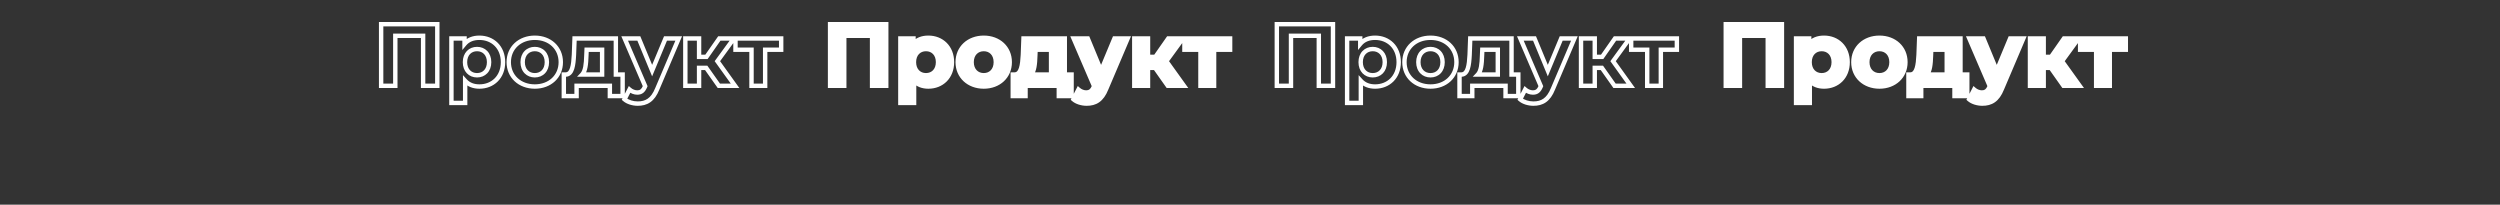 <?xml version="1.0" encoding="UTF-8"?> <svg xmlns="http://www.w3.org/2000/svg" width="1136" height="93" viewBox="0 0 1136 93" fill="none"><rect x="0" y="0" width="1136" height="93" fill="#333333" stroke="none"/> <path d="M377.187 11V39H383.627V16.28H396.267V39H402.707V11H377.187ZM421.848 17.16C418.968 17.16 416.648 18.08 415.088 19.96V17.48H409.128V46.76H415.368V36.72C416.968 38.48 419.168 39.32 421.848 39.32C427.888 39.32 432.568 35 432.568 28.24C432.568 21.48 427.888 17.16 421.848 17.16ZM420.768 34.2C417.648 34.2 415.288 31.96 415.288 28.24C415.288 24.52 417.648 22.28 420.768 22.28C423.888 22.28 426.248 24.52 426.248 28.24C426.248 31.96 423.888 34.2 420.768 34.2ZM447.021 39.32C453.861 39.32 458.821 34.72 458.821 28.24C458.821 21.76 453.861 17.16 447.021 17.16C440.181 17.16 435.181 21.76 435.181 28.24C435.181 34.72 440.181 39.32 447.021 39.32ZM447.021 34.2C443.901 34.2 441.501 31.96 441.501 28.24C441.501 24.52 443.901 22.28 447.021 22.28C450.141 22.28 452.501 24.52 452.501 28.24C452.501 31.96 450.141 34.2 447.021 34.2ZM483.841 33.88V17.48H465.081L464.801 24.92C464.561 29.6 464.041 33.8 461.081 33.88H460.201V43.64H466.001V39H481.121V43.64H486.921V33.88H483.841ZM470.441 25.36L470.561 22.6H477.601V33.88H468.521C470.041 32.28 470.321 29 470.441 25.36ZM506.408 17.48L500.328 32.08L494.288 17.48H487.848L497.168 39.16L497.088 39.36C496.248 41.28 495.288 42.04 493.568 42.04C492.328 42.04 491.008 41.52 490.048 40.68L487.768 45.12C489.168 46.36 491.568 47.08 493.768 47.08C497.648 47.08 500.608 45.52 502.688 40.32L512.408 17.48H506.408ZM530.658 39H538.018L529.978 27.8L537.498 17.48H530.858L525.018 25.84H521.658V17.48H515.418V39H521.658V30.84H524.898L530.658 39ZM558.967 17.48H538.207V22.6H545.487V39H551.687V22.6H558.967V17.48Z" fill="white"></path> <path d="M377.187 11V10H376.187V11H377.187ZM377.187 39H376.187V40H377.187V39ZM383.627 39V40H384.627V39H383.627ZM383.627 16.28V15.28H382.627V16.28H383.627ZM396.267 16.28H397.267V15.28H396.267V16.28ZM396.267 39H395.267V40H396.267V39ZM402.707 39V40H403.707V39H402.707ZM402.707 11H403.707V10H402.707V11ZM376.187 11V39H378.187V11H376.187ZM377.187 40H383.627V38H377.187V40ZM384.627 39V16.28H382.627V39H384.627ZM383.627 17.28H396.267V15.28H383.627V17.28ZM395.267 16.28V39H397.267V16.28H395.267ZM396.267 40H402.707V38H396.267V40ZM403.707 39V11H401.707V39H403.707ZM402.707 10H377.187V12H402.707V10ZM415.088 19.96H414.088V22.731L415.858 20.599L415.088 19.96ZM415.088 17.48H416.088V16.48H415.088V17.48ZM409.128 17.48V16.48H408.128V17.48H409.128ZM409.128 46.76H408.128V47.76H409.128V46.76ZM415.368 46.76V47.76H416.368V46.76H415.368ZM415.368 36.72L416.108 36.047L414.368 34.133V36.72H415.368ZM421.848 16.16C418.748 16.16 416.113 17.159 414.318 19.321L415.858 20.599C417.183 19.001 419.188 18.16 421.848 18.16V16.16ZM416.088 19.96V17.48H414.088V19.96H416.088ZM415.088 16.48H409.128V18.48H415.088V16.48ZM408.128 17.48V46.76H410.128V17.48H408.128ZM409.128 47.76H415.368V45.76H409.128V47.76ZM416.368 46.76V36.72H414.368V46.76H416.368ZM414.628 37.393C416.454 39.401 418.946 40.32 421.848 40.32V38.32C419.39 38.32 417.482 37.559 416.108 36.047L414.628 37.393ZM421.848 40.32C425.111 40.32 428.052 39.15 430.18 37.022C432.311 34.892 433.568 31.859 433.568 28.24H431.568C431.568 31.381 430.485 33.888 428.766 35.608C427.044 37.33 424.625 38.32 421.848 38.32V40.32ZM433.568 28.24C433.568 24.621 432.311 21.588 430.18 19.458C428.052 17.33 425.111 16.16 421.848 16.16V18.16C424.625 18.16 427.044 19.15 428.766 20.872C430.485 22.592 431.568 25.099 431.568 28.24H433.568ZM420.768 33.2C419.454 33.2 418.354 32.733 417.581 31.924C416.806 31.114 416.288 29.885 416.288 28.24H414.288C414.288 30.315 414.95 32.066 416.135 33.306C417.322 34.547 418.962 35.2 420.768 35.2V33.2ZM416.288 28.24C416.288 26.595 416.806 25.366 417.581 24.556C418.354 23.747 419.454 23.28 420.768 23.28V21.28C418.962 21.28 417.322 21.933 416.135 23.174C414.95 24.414 414.288 26.165 414.288 28.24H416.288ZM420.768 23.28C422.082 23.28 423.182 23.747 423.955 24.556C424.73 25.366 425.248 26.595 425.248 28.24H427.248C427.248 26.165 426.586 24.414 425.401 23.174C424.214 21.933 422.574 21.28 420.768 21.28V23.28ZM425.248 28.24C425.248 29.885 424.73 31.114 423.955 31.924C423.182 32.733 422.082 33.2 420.768 33.2V35.2C422.574 35.2 424.214 34.547 425.401 33.306C426.586 32.066 427.248 30.315 427.248 28.24H425.248ZM447.021 40.32C454.35 40.32 459.821 35.334 459.821 28.24H457.821C457.821 34.106 453.373 38.32 447.021 38.32V40.32ZM459.821 28.24C459.821 21.146 454.35 16.16 447.021 16.16V18.16C453.373 18.16 457.821 22.374 457.821 28.24H459.821ZM447.021 16.16C439.698 16.16 434.181 21.142 434.181 28.24H436.181C436.181 22.378 440.665 18.16 447.021 18.16V16.16ZM434.181 28.24C434.181 35.338 439.698 40.32 447.021 40.32V38.32C440.665 38.32 436.181 34.102 436.181 28.24H434.181ZM447.021 33.2C445.707 33.2 444.595 32.732 443.811 31.92C443.027 31.108 442.501 29.88 442.501 28.24H440.501C440.501 30.32 441.176 32.072 442.372 33.31C443.568 34.548 445.216 35.2 447.021 35.2V33.2ZM442.501 28.24C442.501 26.6 443.027 25.372 443.811 24.56C444.595 23.748 445.707 23.28 447.021 23.28V21.28C445.216 21.28 443.568 21.932 442.372 23.17C441.176 24.408 440.501 26.16 440.501 28.24H442.501ZM447.021 23.28C448.335 23.28 449.435 23.747 450.209 24.556C450.983 25.366 451.501 26.595 451.501 28.24H453.501C453.501 26.165 452.839 24.414 451.654 23.174C450.468 21.933 448.828 21.28 447.021 21.28V23.28ZM451.501 28.24C451.501 29.885 450.983 31.114 450.209 31.924C449.435 32.733 448.335 33.2 447.021 33.2V35.2C448.828 35.2 450.468 34.547 451.654 33.306C452.839 32.066 453.501 30.315 453.501 28.24H451.501ZM483.841 33.88H482.841V34.88H483.841V33.88ZM483.841 17.48H484.841V16.48H483.841V17.48ZM465.081 17.48V16.48H464.118L464.081 17.442L465.081 17.48ZM464.801 24.92L465.8 24.971L465.8 24.958L464.801 24.92ZM461.081 33.88V34.88H461.094L461.108 34.88L461.081 33.88ZM460.201 33.88V32.88H459.201V33.88H460.201ZM460.201 43.64H459.201V44.64H460.201V43.64ZM466.001 43.64V44.64H467.001V43.64H466.001ZM466.001 39V38H465.001V39H466.001ZM481.121 39H482.121V38H481.121V39ZM481.121 43.64H480.121V44.64H481.121V43.64ZM486.921 43.64V44.64H487.921V43.64H486.921ZM486.921 33.88H487.921V32.88H486.921V33.88ZM470.441 25.36L469.442 25.317L469.441 25.327L470.441 25.36ZM470.561 22.6V21.6H469.603L469.562 22.557L470.561 22.6ZM477.601 22.6H478.601V21.6H477.601V22.6ZM477.601 33.88V34.88H478.601V33.88H477.601ZM468.521 33.88L467.796 33.191L466.191 34.88H468.521V33.88ZM484.841 33.88V17.48H482.841V33.88H484.841ZM483.841 16.48H465.081V18.48H483.841V16.48ZM464.081 17.442L463.801 24.882L465.8 24.958L466.08 17.518L464.081 17.442ZM463.802 24.869C463.681 27.221 463.493 29.315 463.009 30.818C462.769 31.563 462.481 32.08 462.163 32.404C461.871 32.702 461.528 32.868 461.054 32.88L461.108 34.88C462.114 34.852 462.946 34.463 463.591 33.804C464.211 33.172 464.623 32.332 464.913 31.432C465.488 29.645 465.68 27.299 465.799 24.971L463.802 24.869ZM461.081 32.88H460.201V34.88H461.081V32.88ZM459.201 33.88V43.64H461.201V33.88H459.201ZM460.201 44.64H466.001V42.64H460.201V44.64ZM467.001 43.64V39H465.001V43.64H467.001ZM466.001 40H481.121V38H466.001V40ZM480.121 39V43.64H482.121V39H480.121ZM481.121 44.64H486.921V42.64H481.121V44.64ZM487.921 43.64V33.88H485.921V43.64H487.921ZM486.921 32.88H483.841V34.88H486.921V32.88ZM471.44 25.403L471.56 22.643L469.562 22.557L469.442 25.317L471.44 25.403ZM470.561 23.6H477.601V21.6H470.561V23.6ZM476.601 22.6V33.88H478.601V22.6H476.601ZM477.601 32.88H468.521V34.88H477.601V32.88ZM469.246 34.569C470.207 33.557 470.702 32.105 470.989 30.568C471.279 29.012 471.38 27.216 471.44 25.393L469.441 25.327C469.381 27.144 469.283 28.808 469.023 30.202C468.759 31.615 468.355 32.603 467.796 33.191L469.246 34.569ZM506.408 17.48V16.48H505.741L505.484 17.096L506.408 17.48ZM500.328 32.08L499.404 32.462L500.325 34.688L501.251 32.464L500.328 32.08ZM494.288 17.48L495.212 17.098L494.956 16.48H494.288V17.48ZM487.848 17.48V16.48H486.329L486.929 17.875L487.848 17.48ZM497.168 39.16L498.096 39.531L498.25 39.146L498.086 38.765L497.168 39.16ZM497.088 39.36L498.004 39.761L498.01 39.746L498.016 39.731L497.088 39.36ZM490.048 40.68L490.706 39.927L489.743 39.084L489.158 40.223L490.048 40.68ZM487.768 45.12L486.878 44.663L486.523 45.354L487.105 45.869L487.768 45.12ZM502.688 40.32L501.768 39.928L501.763 39.938L501.759 39.949L502.688 40.32ZM512.408 17.48L513.328 17.872L513.92 16.48H512.408V17.48ZM505.484 17.096L499.405 31.696L501.251 32.464L507.331 17.864L505.484 17.096ZM501.252 31.698L495.212 17.098L493.364 17.862L499.404 32.462L501.252 31.698ZM494.288 16.48H487.848V18.48H494.288V16.48ZM486.929 17.875L496.249 39.555L498.086 38.765L488.766 17.085L486.929 17.875ZM496.239 38.789L496.159 38.989L498.016 39.731L498.096 39.531L496.239 38.789ZM496.172 38.959C495.781 39.851 495.416 40.345 495.049 40.627C494.707 40.889 494.27 41.04 493.568 41.04V43.04C494.585 43.04 495.488 42.811 496.267 42.213C497.019 41.635 497.554 40.789 498.004 39.761L496.172 38.959ZM493.568 41.04C492.585 41.04 491.496 40.618 490.706 39.927L489.389 41.433C490.519 42.422 492.07 43.04 493.568 43.04V41.04ZM489.158 40.223L486.878 44.663L488.657 45.577L490.937 41.137L489.158 40.223ZM487.105 45.869C488.741 47.318 491.405 48.08 493.768 48.08V46.08C491.73 46.08 489.595 45.402 488.431 44.371L487.105 45.869ZM493.768 48.08C495.845 48.08 497.775 47.661 499.476 46.469C501.17 45.283 502.53 43.406 503.616 40.691L501.759 39.949C500.765 42.434 499.605 43.937 498.329 44.831C497.061 45.719 495.571 46.08 493.768 46.08V48.08ZM503.608 40.712L513.328 17.872L511.488 17.088L501.768 39.928L503.608 40.712ZM512.408 16.48H506.408V18.48H512.408V16.48ZM530.658 39L529.841 39.577L530.14 40H530.658V39ZM538.018 39V40H539.967L538.83 38.417L538.018 39ZM529.978 27.8L529.17 27.211L528.744 27.796L529.166 28.383L529.978 27.8ZM537.498 17.48L538.306 18.069L539.464 16.48H537.498V17.48ZM530.858 17.48V16.48H530.337L530.038 16.907L530.858 17.48ZM525.018 25.84V26.84H525.539L525.838 26.413L525.018 25.84ZM521.658 25.84H520.658V26.84H521.658V25.84ZM521.658 17.48H522.658V16.48H521.658V17.48ZM515.418 17.48V16.48H514.418V17.48H515.418ZM515.418 39H514.418V40H515.418V39ZM521.658 39V40H522.658V39H521.658ZM521.658 30.84V29.84H520.658V30.84H521.658ZM524.898 30.84L525.715 30.263L525.416 29.84H524.898V30.84ZM530.658 40H538.018V38H530.658V40ZM538.83 38.417L530.79 27.217L529.166 28.383L537.206 39.583L538.83 38.417ZM530.786 28.389L538.306 18.069L536.69 16.891L529.17 27.211L530.786 28.389ZM537.498 16.48H530.858V18.48H537.498V16.48ZM530.038 16.907L524.198 25.267L525.838 26.413L531.678 18.053L530.038 16.907ZM525.018 24.84H521.658V26.84H525.018V24.84ZM522.658 25.84V17.48H520.658V25.84H522.658ZM521.658 16.48H515.418V18.48H521.658V16.48ZM514.418 17.48V39H516.418V17.48H514.418ZM515.418 40H521.658V38H515.418V40ZM522.658 39V30.84H520.658V39H522.658ZM521.658 31.84H524.898V29.84H521.658V31.84ZM524.081 31.417L529.841 39.577L531.475 38.423L525.715 30.263L524.081 31.417ZM558.967 17.48H559.967V16.48H558.967V17.48ZM538.207 17.48V16.48H537.207V17.48H538.207ZM538.207 22.6H537.207V23.6H538.207V22.6ZM545.487 22.6H546.487V21.6H545.487V22.6ZM545.487 39H544.487V40H545.487V39ZM551.687 39V40H552.687V39H551.687ZM551.687 22.6V21.6H550.687V22.6H551.687ZM558.967 22.6V23.6H559.967V22.6H558.967ZM558.967 16.48H538.207V18.48H558.967V16.48ZM537.207 17.48V22.6H539.207V17.48H537.207ZM538.207 23.6H545.487V21.6H538.207V23.6ZM544.487 22.6V39H546.487V22.6H544.487ZM545.487 40H551.687V38H545.487V40ZM552.687 39V22.6H550.687V39H552.687ZM551.687 23.6H558.967V21.6H551.687V23.6ZM559.967 22.6V17.48H557.967V22.6H559.967Z" fill="white"></path> <path d="M784.187 11V39H790.627V16.28H803.267V39H809.707V11H784.187ZM828.848 17.16C825.968 17.16 823.648 18.08 822.088 19.96V17.48H816.128V46.76H822.368V36.72C823.968 38.48 826.168 39.32 828.848 39.32C834.888 39.32 839.568 35 839.568 28.24C839.568 21.48 834.888 17.16 828.848 17.16ZM827.768 34.2C824.648 34.2 822.288 31.96 822.288 28.24C822.288 24.52 824.648 22.28 827.768 22.28C830.888 22.28 833.248 24.52 833.248 28.24C833.248 31.96 830.888 34.2 827.768 34.2ZM854.021 39.32C860.861 39.32 865.821 34.72 865.821 28.24C865.821 21.76 860.861 17.16 854.021 17.16C847.181 17.16 842.181 21.76 842.181 28.24C842.181 34.72 847.181 39.32 854.021 39.32ZM854.021 34.2C850.901 34.2 848.501 31.96 848.501 28.24C848.501 24.52 850.901 22.28 854.021 22.28C857.141 22.28 859.501 24.52 859.501 28.24C859.501 31.96 857.141 34.2 854.021 34.2ZM890.841 33.88V17.48H872.081L871.801 24.92C871.561 29.6 871.041 33.8 868.081 33.88H867.201V43.64H873.001V39H888.121V43.64H893.921V33.88H890.841ZM877.441 25.36L877.561 22.6H884.601V33.88H875.521C877.041 32.28 877.321 29 877.441 25.36ZM913.408 17.48L907.328 32.08L901.288 17.48H894.848L904.168 39.16L904.088 39.36C903.248 41.28 902.288 42.04 900.568 42.04C899.328 42.04 898.008 41.52 897.048 40.68L894.768 45.12C896.168 46.36 898.568 47.08 900.768 47.08C904.648 47.08 907.608 45.52 909.688 40.32L919.408 17.48H913.408ZM937.658 39H945.018L936.978 27.8L944.498 17.48H937.858L932.018 25.84H928.658V17.48H922.418V39H928.658V30.84H931.898L937.658 39ZM965.967 17.48H945.207V22.6H952.487V39H958.687V22.6H965.967V17.48Z" fill="white"></path> <path d="M784.187 11V10H783.187V11H784.187ZM784.187 39H783.187V40H784.187V39ZM790.627 39V40H791.627V39H790.627ZM790.627 16.28V15.28H789.627V16.28H790.627ZM803.267 16.28H804.267V15.28H803.267V16.28ZM803.267 39H802.267V40H803.267V39ZM809.707 39V40H810.707V39H809.707ZM809.707 11H810.707V10H809.707V11ZM783.187 11V39H785.187V11H783.187ZM784.187 40H790.627V38H784.187V40ZM791.627 39V16.28H789.627V39H791.627ZM790.627 17.28H803.267V15.28H790.627V17.28ZM802.267 16.28V39H804.267V16.28H802.267ZM803.267 40H809.707V38H803.267V40ZM810.707 39V11H808.707V39H810.707ZM809.707 10H784.187V12H809.707V10ZM822.088 19.96H821.088V22.731L822.858 20.599L822.088 19.96ZM822.088 17.48H823.088V16.48H822.088V17.48ZM816.128 17.48V16.48H815.128V17.48H816.128ZM816.128 46.76H815.128V47.76H816.128V46.76ZM822.368 46.76V47.76H823.368V46.76H822.368ZM822.368 36.72L823.108 36.047L821.368 34.133V36.72H822.368ZM828.848 16.16C825.748 16.16 823.113 17.159 821.318 19.321L822.858 20.599C824.183 19.001 826.188 18.16 828.848 18.16V16.16ZM823.088 19.96V17.48H821.088V19.96H823.088ZM822.088 16.48H816.128V18.48H822.088V16.48ZM815.128 17.48V46.76H817.128V17.48H815.128ZM816.128 47.76H822.368V45.76H816.128V47.76ZM823.368 46.76V36.72H821.368V46.76H823.368ZM821.628 37.393C823.454 39.401 825.946 40.32 828.848 40.32V38.32C826.39 38.32 824.482 37.559 823.108 36.047L821.628 37.393ZM828.848 40.32C832.111 40.32 835.052 39.15 837.18 37.022C839.311 34.892 840.568 31.859 840.568 28.24H838.568C838.568 31.381 837.485 33.888 835.766 35.608C834.044 37.33 831.625 38.32 828.848 38.32V40.32ZM840.568 28.24C840.568 24.621 839.311 21.588 837.18 19.458C835.052 17.33 832.111 16.16 828.848 16.16V18.16C831.625 18.16 834.044 19.15 835.766 20.872C837.485 22.592 838.568 25.099 838.568 28.24H840.568ZM827.768 33.2C826.454 33.2 825.354 32.733 824.581 31.924C823.806 31.114 823.288 29.885 823.288 28.24H821.288C821.288 30.315 821.95 32.066 823.135 33.306C824.322 34.547 825.962 35.2 827.768 35.2V33.2ZM823.288 28.24C823.288 26.595 823.806 25.366 824.581 24.556C825.354 23.747 826.454 23.28 827.768 23.28V21.28C825.962 21.28 824.322 21.933 823.135 23.174C821.95 24.414 821.288 26.165 821.288 28.24H823.288ZM827.768 23.28C829.082 23.28 830.182 23.747 830.955 24.556C831.73 25.366 832.248 26.595 832.248 28.24H834.248C834.248 26.165 833.586 24.414 832.401 23.174C831.214 21.933 829.574 21.28 827.768 21.28V23.28ZM832.248 28.24C832.248 29.885 831.73 31.114 830.955 31.924C830.182 32.733 829.082 33.2 827.768 33.2V35.2C829.574 35.2 831.214 34.547 832.401 33.306C833.586 32.066 834.248 30.315 834.248 28.24H832.248ZM854.021 40.32C861.35 40.32 866.821 35.334 866.821 28.24H864.821C864.821 34.106 860.373 38.32 854.021 38.32V40.32ZM866.821 28.24C866.821 21.146 861.35 16.16 854.021 16.16V18.16C860.373 18.16 864.821 22.374 864.821 28.24H866.821ZM854.021 16.16C846.698 16.16 841.181 21.142 841.181 28.24H843.181C843.181 22.378 847.665 18.16 854.021 18.16V16.16ZM841.181 28.24C841.181 35.338 846.698 40.32 854.021 40.32V38.32C847.665 38.32 843.181 34.102 843.181 28.24H841.181ZM854.021 33.2C852.707 33.2 851.595 32.732 850.811 31.92C850.027 31.108 849.501 29.88 849.501 28.24H847.501C847.501 30.32 848.176 32.072 849.372 33.31C850.568 34.548 852.216 35.2 854.021 35.2V33.2ZM849.501 28.24C849.501 26.6 850.027 25.372 850.811 24.56C851.595 23.748 852.707 23.28 854.021 23.28V21.28C852.216 21.28 850.568 21.932 849.372 23.17C848.176 24.408 847.501 26.16 847.501 28.24H849.501ZM854.021 23.28C855.335 23.28 856.435 23.747 857.209 24.556C857.983 25.366 858.501 26.595 858.501 28.24H860.501C860.501 26.165 859.839 24.414 858.654 23.174C857.468 21.933 855.828 21.28 854.021 21.28V23.28ZM858.501 28.24C858.501 29.885 857.983 31.114 857.209 31.924C856.435 32.733 855.335 33.2 854.021 33.2V35.2C855.828 35.2 857.468 34.547 858.654 33.306C859.839 32.066 860.501 30.315 860.501 28.24H858.501ZM890.841 33.88H889.841V34.88H890.841V33.88ZM890.841 17.48H891.841V16.48H890.841V17.48ZM872.081 17.48V16.48H871.118L871.081 17.442L872.081 17.48ZM871.801 24.92L872.8 24.971L872.8 24.958L871.801 24.92ZM868.081 33.88V34.88H868.094L868.108 34.88L868.081 33.88ZM867.201 33.88V32.88H866.201V33.88H867.201ZM867.201 43.64H866.201V44.64H867.201V43.64ZM873.001 43.64V44.64H874.001V43.64H873.001ZM873.001 39V38H872.001V39H873.001ZM888.121 39H889.121V38H888.121V39ZM888.121 43.64H887.121V44.64H888.121V43.64ZM893.921 43.64V44.64H894.921V43.64H893.921ZM893.921 33.88H894.921V32.88H893.921V33.88ZM877.441 25.36L876.442 25.317L876.441 25.327L877.441 25.36ZM877.561 22.6V21.6H876.603L876.562 22.557L877.561 22.6ZM884.601 22.6H885.601V21.6H884.601V22.6ZM884.601 33.88V34.88H885.601V33.88H884.601ZM875.521 33.88L874.796 33.191L873.191 34.88H875.521V33.88ZM891.841 33.88V17.48H889.841V33.88H891.841ZM890.841 16.48H872.081V18.48H890.841V16.48ZM871.081 17.442L870.801 24.882L872.8 24.958L873.08 17.518L871.081 17.442ZM870.802 24.869C870.681 27.221 870.493 29.315 870.009 30.818C869.769 31.563 869.481 32.08 869.163 32.404C868.871 32.702 868.528 32.868 868.054 32.88L868.108 34.88C869.114 34.852 869.946 34.463 870.591 33.804C871.211 33.172 871.623 32.332 871.913 31.432C872.488 29.645 872.68 27.299 872.799 24.971L870.802 24.869ZM868.081 32.88H867.201V34.88H868.081V32.88ZM866.201 33.88V43.64H868.201V33.88H866.201ZM867.201 44.64H873.001V42.64H867.201V44.64ZM874.001 43.64V39H872.001V43.64H874.001ZM873.001 40H888.121V38H873.001V40ZM887.121 39V43.64H889.121V39H887.121ZM888.121 44.64H893.921V42.64H888.121V44.64ZM894.921 43.64V33.88H892.921V43.64H894.921ZM893.921 32.88H890.841V34.88H893.921V32.88ZM878.44 25.403L878.56 22.643L876.562 22.557L876.442 25.317L878.44 25.403ZM877.561 23.6H884.601V21.6H877.561V23.6ZM883.601 22.6V33.88H885.601V22.6H883.601ZM884.601 32.88H875.521V34.88H884.601V32.88ZM876.246 34.569C877.207 33.557 877.702 32.105 877.989 30.568C878.279 29.012 878.38 27.216 878.44 25.393L876.441 25.327C876.381 27.144 876.283 28.808 876.023 30.202C875.759 31.615 875.355 32.603 874.796 33.191L876.246 34.569ZM913.408 17.48V16.48H912.741L912.484 17.096L913.408 17.48ZM907.328 32.08L906.404 32.462L907.325 34.688L908.251 32.464L907.328 32.08ZM901.288 17.48L902.212 17.098L901.956 16.48H901.288V17.48ZM894.848 17.48V16.48H893.329L893.929 17.875L894.848 17.48ZM904.168 39.16L905.096 39.531L905.25 39.146L905.086 38.765L904.168 39.16ZM904.088 39.36L905.004 39.761L905.01 39.746L905.016 39.731L904.088 39.36ZM897.048 40.68L897.706 39.927L896.743 39.084L896.158 40.223L897.048 40.68ZM894.768 45.12L893.878 44.663L893.523 45.354L894.105 45.869L894.768 45.12ZM909.688 40.32L908.768 39.928L908.763 39.938L908.759 39.949L909.688 40.32ZM919.408 17.48L920.328 17.872L920.92 16.48H919.408V17.48ZM912.484 17.096L906.405 31.696L908.251 32.464L914.331 17.864L912.484 17.096ZM908.252 31.698L902.212 17.098L900.364 17.862L906.404 32.462L908.252 31.698ZM901.288 16.48H894.848V18.48H901.288V16.48ZM893.929 17.875L903.249 39.555L905.086 38.765L895.766 17.085L893.929 17.875ZM903.239 38.789L903.159 38.989L905.016 39.731L905.096 39.531L903.239 38.789ZM903.172 38.959C902.781 39.851 902.416 40.345 902.049 40.627C901.707 40.889 901.27 41.04 900.568 41.04V43.04C901.585 43.04 902.488 42.811 903.267 42.213C904.019 41.635 904.554 40.789 905.004 39.761L903.172 38.959ZM900.568 41.04C899.585 41.04 898.496 40.618 897.706 39.927L896.389 41.433C897.519 42.422 899.07 43.04 900.568 43.04V41.04ZM896.158 40.223L893.878 44.663L895.657 45.577L897.937 41.137L896.158 40.223ZM894.105 45.869C895.741 47.318 898.405 48.08 900.768 48.08V46.08C898.73 46.08 896.595 45.402 895.431 44.371L894.105 45.869ZM900.768 48.08C902.845 48.08 904.775 47.661 906.476 46.469C908.17 45.283 909.53 43.406 910.616 40.691L908.759 39.949C907.765 42.434 906.605 43.937 905.329 44.831C904.061 45.719 902.571 46.08 900.768 46.08V48.08ZM910.608 40.712L920.328 17.872L918.488 17.088L908.768 39.928L910.608 40.712ZM919.408 16.48H913.408V18.48H919.408V16.48ZM937.658 39L936.841 39.577L937.14 40H937.658V39ZM945.018 39V40H946.967L945.83 38.417L945.018 39ZM936.978 27.8L936.17 27.211L935.744 27.796L936.166 28.383L936.978 27.8ZM944.498 17.48L945.306 18.069L946.464 16.48H944.498V17.48ZM937.858 17.48V16.48H937.337L937.038 16.907L937.858 17.48ZM932.018 25.84V26.84H932.539L932.838 26.413L932.018 25.84ZM928.658 25.84H927.658V26.84H928.658V25.84ZM928.658 17.48H929.658V16.48H928.658V17.48ZM922.418 17.48V16.48H921.418V17.48H922.418ZM922.418 39H921.418V40H922.418V39ZM928.658 39V40H929.658V39H928.658ZM928.658 30.84V29.84H927.658V30.84H928.658ZM931.898 30.84L932.715 30.263L932.416 29.84H931.898V30.84ZM937.658 40H945.018V38H937.658V40ZM945.83 38.417L937.79 27.217L936.166 28.383L944.206 39.583L945.83 38.417ZM937.786 28.389L945.306 18.069L943.69 16.891L936.17 27.211L937.786 28.389ZM944.498 16.48H937.858V18.48H944.498V16.48ZM937.038 16.907L931.198 25.267L932.838 26.413L938.678 18.053L937.038 16.907ZM932.018 24.84H928.658V26.84H932.018V24.84ZM929.658 25.84V17.48H927.658V25.84H929.658ZM928.658 16.48H922.418V18.48H928.658V16.48ZM921.418 17.48V39H923.418V17.48H921.418ZM922.418 40H928.658V38H922.418V40ZM929.658 39V30.84H927.658V39H929.658ZM928.658 31.84H931.898V29.84H928.658V31.84ZM931.081 31.417L936.841 39.577L938.475 38.423L932.715 30.263L931.081 31.417ZM965.967 17.48H966.967V16.48H965.967V17.48ZM945.207 17.48V16.48H944.207V17.48H945.207ZM945.207 22.6H944.207V23.6H945.207V22.6ZM952.487 22.6H953.487V21.6H952.487V22.6ZM952.487 39H951.487V40H952.487V39ZM958.687 39V40H959.687V39H958.687ZM958.687 22.6V21.6H957.687V22.6H958.687ZM965.967 22.6V23.6H966.967V22.6H965.967ZM965.967 16.48H945.207V18.48H965.967V16.48ZM944.207 17.48V22.6H946.207V17.48H944.207ZM945.207 23.6H952.487V21.6H945.207V23.6ZM951.487 22.6V39H953.487V22.6H951.487ZM952.487 40H958.687V38H952.487V40ZM959.687 39V22.6H957.687V39H959.687ZM958.687 23.6H965.967V21.6H958.687V23.6ZM966.967 22.6V17.48H964.967V22.6H966.967Z" fill="white"></path> <path d="M173.187 11V10H172.187V11H173.187ZM173.187 39H172.187V40H173.187V39ZM179.627 39V40H180.627V39H179.627ZM179.627 16.28V15.28H178.627V16.28H179.627ZM192.267 16.28H193.267V15.28H192.267V16.28ZM192.267 39H191.267V40H192.267V39ZM198.707 39V40H199.707V39H198.707ZM198.707 11H199.707V10H198.707V11ZM172.187 11V39H174.187V11H172.187ZM173.187 40H179.627V38H173.187V40ZM180.627 39V16.28H178.627V39H180.627ZM179.627 17.28H192.267V15.28H179.627V17.28ZM191.267 16.28V39H193.267V16.28H191.267ZM192.267 40H198.707V38H192.267V40ZM199.707 39V11H197.707V39H199.707ZM198.707 10H173.187V12H198.707V10ZM211.088 19.96H210.088V22.731L211.858 20.599L211.088 19.96ZM211.088 17.48H212.088V16.48H211.088V17.48ZM205.128 17.48V16.48H204.128V17.48H205.128ZM205.128 46.76H204.128V47.76H205.128V46.76ZM211.368 46.76V47.76H212.368V46.76H211.368ZM211.368 36.72L212.108 36.047L210.368 34.133V36.72H211.368ZM217.848 16.16C214.748 16.16 212.113 17.159 210.318 19.321L211.858 20.599C213.183 19.001 215.188 18.16 217.848 18.16V16.16ZM212.088 19.96V17.48H210.088V19.96H212.088ZM211.088 16.48H205.128V18.48H211.088V16.48ZM204.128 17.48V46.76H206.128V17.48H204.128ZM205.128 47.76H211.368V45.76H205.128V47.76ZM212.368 46.76V36.72H210.368V46.76H212.368ZM210.628 37.393C212.454 39.401 214.946 40.32 217.848 40.32V38.32C215.39 38.32 213.482 37.559 212.108 36.047L210.628 37.393ZM217.848 40.32C221.111 40.32 224.052 39.15 226.18 37.022C228.311 34.892 229.568 31.859 229.568 28.24H227.568C227.568 31.381 226.485 33.888 224.766 35.608C223.044 37.33 220.625 38.32 217.848 38.32V40.32ZM229.568 28.24C229.568 24.621 228.311 21.588 226.18 19.458C224.052 17.33 221.111 16.16 217.848 16.16V18.16C220.625 18.16 223.044 19.15 224.766 20.872C226.485 22.592 227.568 25.099 227.568 28.24H229.568ZM216.768 33.2C215.454 33.2 214.354 32.733 213.581 31.924C212.806 31.114 212.288 29.885 212.288 28.24H210.288C210.288 30.315 210.95 32.066 212.135 33.306C213.322 34.547 214.962 35.2 216.768 35.2V33.2ZM212.288 28.24C212.288 26.595 212.806 25.366 213.581 24.556C214.354 23.747 215.454 23.28 216.768 23.28V21.28C214.962 21.28 213.322 21.933 212.135 23.174C210.95 24.414 210.288 26.165 210.288 28.24H212.288ZM216.768 23.28C218.082 23.28 219.182 23.747 219.955 24.556C220.73 25.366 221.248 26.595 221.248 28.24H223.248C223.248 26.165 222.586 24.414 221.401 23.174C220.214 21.933 218.574 21.28 216.768 21.28V23.28ZM221.248 28.24C221.248 29.885 220.73 31.114 219.955 31.924C219.182 32.733 218.082 33.2 216.768 33.2V35.2C218.574 35.2 220.214 34.547 221.401 33.306C222.586 32.066 223.248 30.315 223.248 28.24H221.248ZM243.021 40.32C250.35 40.32 255.821 35.334 255.821 28.24H253.821C253.821 34.106 249.373 38.32 243.021 38.32V40.32ZM255.821 28.24C255.821 21.146 250.35 16.16 243.021 16.16V18.16C249.373 18.16 253.821 22.374 253.821 28.24H255.821ZM243.021 16.16C235.698 16.16 230.181 21.142 230.181 28.24H232.181C232.181 22.378 236.665 18.16 243.021 18.16V16.16ZM230.181 28.24C230.181 35.338 235.698 40.32 243.021 40.32V38.32C236.665 38.32 232.181 34.102 232.181 28.24H230.181ZM243.021 33.2C241.707 33.2 240.595 32.732 239.811 31.92C239.027 31.108 238.501 29.88 238.501 28.24H236.501C236.501 30.32 237.176 32.072 238.372 33.31C239.568 34.548 241.216 35.2 243.021 35.2V33.2ZM238.501 28.24C238.501 26.6 239.027 25.372 239.811 24.56C240.595 23.748 241.707 23.28 243.021 23.28V21.28C241.216 21.28 239.568 21.932 238.372 23.17C237.176 24.408 236.501 26.16 236.501 28.24H238.501ZM243.021 23.28C244.335 23.28 245.435 23.747 246.209 24.556C246.983 25.366 247.501 26.595 247.501 28.24H249.501C249.501 26.165 248.839 24.414 247.654 23.174C246.468 21.933 244.828 21.28 243.021 21.28V23.28ZM247.501 28.24C247.501 29.885 246.983 31.114 246.209 31.924C245.435 32.733 244.335 33.2 243.021 33.2V35.2C244.828 35.2 246.468 34.547 247.654 33.306C248.839 32.066 249.501 30.315 249.501 28.24H247.501ZM279.841 33.88H278.841V34.88H279.841V33.88ZM279.841 17.48H280.841V16.48H279.841V17.48ZM261.081 17.48V16.48H260.118L260.081 17.442L261.081 17.48ZM260.801 24.92L261.8 24.971L261.8 24.958L260.801 24.92ZM257.081 33.88V34.88H257.094L257.108 34.88L257.081 33.88ZM256.201 33.88V32.88H255.201V33.88H256.201ZM256.201 43.64H255.201V44.64H256.201V43.64ZM262.001 43.64V44.64H263.001V43.64H262.001ZM262.001 39V38H261.001V39H262.001ZM277.121 39H278.121V38H277.121V39ZM277.121 43.64H276.121V44.64H277.121V43.64ZM282.921 43.64V44.64H283.921V43.64H282.921ZM282.921 33.88H283.921V32.88H282.921V33.88ZM266.441 25.36L265.442 25.317L265.441 25.327L266.441 25.36ZM266.561 22.6V21.6H265.603L265.562 22.557L266.561 22.6ZM273.601 22.6H274.601V21.6H273.601V22.6ZM273.601 33.88V34.88H274.601V33.88H273.601ZM264.521 33.88L263.796 33.191L262.191 34.88H264.521V33.88ZM280.841 33.88V17.48H278.841V33.88H280.841ZM279.841 16.48H261.081V18.48H279.841V16.48ZM260.081 17.442L259.801 24.882L261.8 24.958L262.08 17.518L260.081 17.442ZM259.802 24.869C259.681 27.221 259.493 29.315 259.009 30.818C258.769 31.563 258.481 32.08 258.163 32.404C257.871 32.702 257.528 32.868 257.054 32.88L257.108 34.88C258.114 34.852 258.946 34.463 259.591 33.804C260.211 33.172 260.623 32.332 260.913 31.432C261.488 29.645 261.68 27.299 261.799 24.971L259.802 24.869ZM257.081 32.88H256.201V34.88H257.081V32.88ZM255.201 33.88V43.64H257.201V33.88H255.201ZM256.201 44.64H262.001V42.64H256.201V44.64ZM263.001 43.64V39H261.001V43.64H263.001ZM262.001 40H277.121V38H262.001V40ZM276.121 39V43.64H278.121V39H276.121ZM277.121 44.64H282.921V42.64H277.121V44.64ZM283.921 43.64V33.88H281.921V43.64H283.921ZM282.921 32.88H279.841V34.88H282.921V32.88ZM267.44 25.403L267.56 22.643L265.562 22.557L265.442 25.317L267.44 25.403ZM266.561 23.6H273.601V21.6H266.561V23.6ZM272.601 22.6V33.88H274.601V22.6H272.601ZM273.601 32.88H264.521V34.88H273.601V32.88ZM265.246 34.569C266.207 33.557 266.702 32.105 266.989 30.568C267.279 29.012 267.38 27.216 267.44 25.393L265.441 25.327C265.381 27.144 265.283 28.808 265.023 30.202C264.759 31.615 264.355 32.603 263.796 33.191L265.246 34.569ZM302.408 17.48V16.48H301.741L301.484 17.096L302.408 17.48ZM296.328 32.08L295.404 32.462L296.325 34.688L297.251 32.464L296.328 32.08ZM290.288 17.48L291.212 17.098L290.956 16.48H290.288V17.48ZM283.848 17.48V16.48H282.329L282.929 17.875L283.848 17.48ZM293.168 39.16L294.096 39.531L294.25 39.146L294.086 38.765L293.168 39.16ZM293.088 39.36L294.004 39.761L294.01 39.746L294.016 39.731L293.088 39.36ZM286.048 40.68L286.706 39.927L285.743 39.084L285.158 40.223L286.048 40.68ZM283.768 45.12L282.878 44.663L282.523 45.354L283.105 45.869L283.768 45.12ZM298.688 40.32L297.768 39.928L297.763 39.938L297.759 39.949L298.688 40.32ZM308.408 17.48L309.328 17.872L309.92 16.48H308.408V17.48ZM301.484 17.096L295.405 31.696L297.251 32.464L303.331 17.864L301.484 17.096ZM297.252 31.698L291.212 17.098L289.364 17.862L295.404 32.462L297.252 31.698ZM290.288 16.48H283.848V18.48H290.288V16.48ZM282.929 17.875L292.249 39.555L294.086 38.765L284.766 17.085L282.929 17.875ZM292.239 38.789L292.159 38.989L294.016 39.731L294.096 39.531L292.239 38.789ZM292.172 38.959C291.781 39.851 291.416 40.345 291.049 40.627C290.707 40.889 290.27 41.04 289.568 41.04V43.04C290.585 43.04 291.488 42.811 292.267 42.213C293.019 41.635 293.554 40.789 294.004 39.761L292.172 38.959ZM289.568 41.04C288.585 41.04 287.496 40.618 286.706 39.927L285.389 41.433C286.519 42.422 288.07 43.04 289.568 43.04V41.04ZM285.158 40.223L282.878 44.663L284.657 45.577L286.937 41.137L285.158 40.223ZM283.105 45.869C284.741 47.318 287.405 48.08 289.768 48.08V46.08C287.73 46.08 285.595 45.402 284.431 44.371L283.105 45.869ZM289.768 48.08C291.845 48.08 293.775 47.661 295.476 46.469C297.17 45.283 298.53 43.406 299.616 40.691L297.759 39.949C296.765 42.434 295.605 43.937 294.329 44.831C293.061 45.719 291.571 46.08 289.768 46.08V48.08ZM299.608 40.712L309.328 17.872L307.488 17.088L297.768 39.928L299.608 40.712ZM308.408 16.48H302.408V18.48H308.408V16.48ZM326.658 39L325.841 39.577L326.14 40H326.658V39ZM334.018 39V40H335.967L334.83 38.417L334.018 39ZM325.978 27.8L325.17 27.211L324.744 27.796L325.166 28.383L325.978 27.8ZM333.498 17.48L334.306 18.069L335.464 16.48H333.498V17.48ZM326.858 17.48V16.48H326.337L326.038 16.907L326.858 17.48ZM321.018 25.84V26.84H321.539L321.838 26.413L321.018 25.84ZM317.658 25.84H316.658V26.84H317.658V25.84ZM317.658 17.48H318.658V16.48H317.658V17.48ZM311.418 17.48V16.48H310.418V17.48H311.418ZM311.418 39H310.418V40H311.418V39ZM317.658 39V40H318.658V39H317.658ZM317.658 30.84V29.84H316.658V30.84H317.658ZM320.898 30.84L321.715 30.263L321.416 29.84H320.898V30.84ZM326.658 40H334.018V38H326.658V40ZM334.83 38.417L326.79 27.217L325.166 28.383L333.206 39.583L334.83 38.417ZM326.786 28.389L334.306 18.069L332.69 16.891L325.17 27.211L326.786 28.389ZM333.498 16.48H326.858V18.48H333.498V16.48ZM326.038 16.907L320.198 25.267L321.838 26.413L327.678 18.053L326.038 16.907ZM321.018 24.84H317.658V26.84H321.018V24.84ZM318.658 25.84V17.48H316.658V25.84H318.658ZM317.658 16.48H311.418V18.48H317.658V16.48ZM310.418 17.48V39H312.418V17.48H310.418ZM311.418 40H317.658V38H311.418V40ZM318.658 39V30.84H316.658V39H318.658ZM317.658 31.84H320.898V29.84H317.658V31.84ZM320.081 31.417L325.841 39.577L327.475 38.423L321.715 30.263L320.081 31.417ZM354.967 17.48H355.967V16.48H354.967V17.48ZM334.207 17.48V16.48H333.207V17.48H334.207ZM334.207 22.6H333.207V23.6H334.207V22.6ZM341.487 22.6H342.487V21.6H341.487V22.6ZM341.487 39H340.487V40H341.487V39ZM347.687 39V40H348.687V39H347.687ZM347.687 22.6V21.6H346.687V22.6H347.687ZM354.967 22.6V23.6H355.967V22.6H354.967ZM354.967 16.48H334.207V18.48H354.967V16.48ZM333.207 17.48V22.6H335.207V17.48H333.207ZM334.207 23.6H341.487V21.6H334.207V23.6ZM340.487 22.6V39H342.487V22.6H340.487ZM341.487 40H347.687V38H341.487V40ZM348.687 39V22.6H346.687V39H348.687ZM347.687 23.6H354.967V21.6H347.687V23.6ZM355.967 22.6V17.48H353.967V22.6H355.967Z" fill="white"></path> <path d="M580.187 11V10H579.187V11H580.187ZM580.187 39H579.187V40H580.187V39ZM586.627 39V40H587.627V39H586.627ZM586.627 16.28V15.28H585.627V16.28H586.627ZM599.267 16.28H600.267V15.28H599.267V16.28ZM599.267 39H598.267V40H599.267V39ZM605.707 39V40H606.707V39H605.707ZM605.707 11H606.707V10H605.707V11ZM579.187 11V39H581.187V11H579.187ZM580.187 40H586.627V38H580.187V40ZM587.627 39V16.28H585.627V39H587.627ZM586.627 17.28H599.267V15.28H586.627V17.28ZM598.267 16.28V39H600.267V16.28H598.267ZM599.267 40H605.707V38H599.267V40ZM606.707 39V11H604.707V39H606.707ZM605.707 10H580.187V12H605.707V10ZM618.088 19.96H617.088V22.731L618.858 20.599L618.088 19.96ZM618.088 17.48H619.088V16.48H618.088V17.48ZM612.128 17.48V16.48H611.128V17.48H612.128ZM612.128 46.76H611.128V47.76H612.128V46.76ZM618.368 46.76V47.76H619.368V46.76H618.368ZM618.368 36.72L619.108 36.047L617.368 34.133V36.72H618.368ZM624.848 16.16C621.748 16.16 619.113 17.159 617.318 19.321L618.858 20.599C620.183 19.001 622.188 18.16 624.848 18.16V16.16ZM619.088 19.96V17.48H617.088V19.96H619.088ZM618.088 16.48H612.128V18.48H618.088V16.48ZM611.128 17.48V46.76H613.128V17.48H611.128ZM612.128 47.76H618.368V45.76H612.128V47.76ZM619.368 46.76V36.72H617.368V46.76H619.368ZM617.628 37.393C619.454 39.401 621.946 40.32 624.848 40.32V38.32C622.39 38.32 620.482 37.559 619.108 36.047L617.628 37.393ZM624.848 40.32C628.111 40.32 631.052 39.15 633.18 37.022C635.311 34.892 636.568 31.859 636.568 28.24H634.568C634.568 31.381 633.485 33.888 631.766 35.608C630.044 37.33 627.625 38.32 624.848 38.32V40.32ZM636.568 28.24C636.568 24.621 635.311 21.588 633.18 19.458C631.052 17.33 628.111 16.16 624.848 16.16V18.16C627.625 18.16 630.044 19.15 631.766 20.872C633.485 22.592 634.568 25.099 634.568 28.24H636.568ZM623.768 33.2C622.454 33.2 621.354 32.733 620.581 31.924C619.806 31.114 619.288 29.885 619.288 28.24H617.288C617.288 30.315 617.95 32.066 619.135 33.306C620.322 34.547 621.962 35.2 623.768 35.2V33.2ZM619.288 28.24C619.288 26.595 619.806 25.366 620.581 24.556C621.354 23.747 622.454 23.28 623.768 23.28V21.28C621.962 21.28 620.322 21.933 619.135 23.174C617.95 24.414 617.288 26.165 617.288 28.24H619.288ZM623.768 23.28C625.082 23.28 626.182 23.747 626.955 24.556C627.73 25.366 628.248 26.595 628.248 28.24H630.248C630.248 26.165 629.586 24.414 628.401 23.174C627.214 21.933 625.574 21.28 623.768 21.28V23.28ZM628.248 28.24C628.248 29.885 627.73 31.114 626.955 31.924C626.182 32.733 625.082 33.2 623.768 33.2V35.2C625.574 35.2 627.214 34.547 628.401 33.306C629.586 32.066 630.248 30.315 630.248 28.24H628.248ZM650.021 40.32C657.35 40.32 662.821 35.334 662.821 28.24H660.821C660.821 34.106 656.373 38.32 650.021 38.32V40.32ZM662.821 28.24C662.821 21.146 657.35 16.16 650.021 16.16V18.16C656.373 18.16 660.821 22.374 660.821 28.24H662.821ZM650.021 16.16C642.698 16.16 637.181 21.142 637.181 28.24H639.181C639.181 22.378 643.665 18.16 650.021 18.16V16.16ZM637.181 28.24C637.181 35.338 642.698 40.32 650.021 40.32V38.32C643.665 38.32 639.181 34.102 639.181 28.24H637.181ZM650.021 33.2C648.707 33.2 647.595 32.732 646.811 31.92C646.027 31.108 645.501 29.88 645.501 28.24H643.501C643.501 30.32 644.176 32.072 645.372 33.31C646.568 34.548 648.216 35.2 650.021 35.2V33.2ZM645.501 28.24C645.501 26.6 646.027 25.372 646.811 24.56C647.595 23.748 648.707 23.28 650.021 23.28V21.28C648.216 21.28 646.568 21.932 645.372 23.17C644.176 24.408 643.501 26.16 643.501 28.24H645.501ZM650.021 23.28C651.335 23.28 652.435 23.747 653.209 24.556C653.983 25.366 654.501 26.595 654.501 28.24H656.501C656.501 26.165 655.839 24.414 654.654 23.174C653.468 21.933 651.828 21.28 650.021 21.28V23.28ZM654.501 28.24C654.501 29.885 653.983 31.114 653.209 31.924C652.435 32.733 651.335 33.2 650.021 33.2V35.2C651.828 35.2 653.468 34.547 654.654 33.306C655.839 32.066 656.501 30.315 656.501 28.24H654.501ZM686.841 33.88H685.841V34.88H686.841V33.88ZM686.841 17.48H687.841V16.48H686.841V17.48ZM668.081 17.48V16.48H667.118L667.081 17.442L668.081 17.48ZM667.801 24.92L668.8 24.971L668.8 24.958L667.801 24.92ZM664.081 33.88V34.88H664.094L664.108 34.88L664.081 33.88ZM663.201 33.88V32.88H662.201V33.88H663.201ZM663.201 43.64H662.201V44.64H663.201V43.64ZM669.001 43.64V44.64H670.001V43.64H669.001ZM669.001 39V38H668.001V39H669.001ZM684.121 39H685.121V38H684.121V39ZM684.121 43.64H683.121V44.64H684.121V43.64ZM689.921 43.64V44.64H690.921V43.64H689.921ZM689.921 33.88H690.921V32.88H689.921V33.88ZM673.441 25.36L672.442 25.317L672.441 25.327L673.441 25.36ZM673.561 22.6V21.6H672.603L672.562 22.557L673.561 22.6ZM680.601 22.6H681.601V21.6H680.601V22.6ZM680.601 33.88V34.88H681.601V33.88H680.601ZM671.521 33.88L670.796 33.191L669.191 34.88H671.521V33.88ZM687.841 33.88V17.48H685.841V33.88H687.841ZM686.841 16.48H668.081V18.48H686.841V16.48ZM667.081 17.442L666.801 24.882L668.8 24.958L669.08 17.518L667.081 17.442ZM666.802 24.869C666.681 27.221 666.493 29.315 666.009 30.818C665.769 31.563 665.481 32.08 665.163 32.404C664.871 32.702 664.528 32.868 664.054 32.88L664.108 34.88C665.114 34.852 665.946 34.463 666.591 33.804C667.211 33.172 667.623 32.332 667.913 31.432C668.488 29.645 668.68 27.299 668.799 24.971L666.802 24.869ZM664.081 32.88H663.201V34.88H664.081V32.88ZM662.201 33.88V43.64H664.201V33.88H662.201ZM663.201 44.64H669.001V42.64H663.201V44.64ZM670.001 43.64V39H668.001V43.64H670.001ZM669.001 40H684.121V38H669.001V40ZM683.121 39V43.64H685.121V39H683.121ZM684.121 44.64H689.921V42.64H684.121V44.64ZM690.921 43.64V33.88H688.921V43.64H690.921ZM689.921 32.88H686.841V34.88H689.921V32.88ZM674.44 25.403L674.56 22.643L672.562 22.557L672.442 25.317L674.44 25.403ZM673.561 23.6H680.601V21.6H673.561V23.6ZM679.601 22.6V33.88H681.601V22.6H679.601ZM680.601 32.88H671.521V34.88H680.601V32.88ZM672.246 34.569C673.207 33.557 673.702 32.105 673.989 30.568C674.279 29.012 674.38 27.216 674.44 25.393L672.441 25.327C672.381 27.144 672.283 28.808 672.023 30.202C671.759 31.615 671.355 32.603 670.796 33.191L672.246 34.569ZM709.408 17.48V16.48H708.741L708.484 17.096L709.408 17.48ZM703.328 32.08L702.404 32.462L703.325 34.688L704.251 32.464L703.328 32.08ZM697.288 17.48L698.212 17.098L697.956 16.48H697.288V17.48ZM690.848 17.48V16.48H689.329L689.929 17.875L690.848 17.48ZM700.168 39.16L701.096 39.531L701.25 39.146L701.086 38.765L700.168 39.16ZM700.088 39.36L701.004 39.761L701.01 39.746L701.016 39.731L700.088 39.36ZM693.048 40.68L693.706 39.927L692.743 39.084L692.158 40.223L693.048 40.68ZM690.768 45.12L689.878 44.663L689.523 45.354L690.105 45.869L690.768 45.12ZM705.688 40.32L704.768 39.928L704.763 39.938L704.759 39.949L705.688 40.32ZM715.408 17.48L716.328 17.872L716.92 16.48H715.408V17.48ZM708.484 17.096L702.405 31.696L704.251 32.464L710.331 17.864L708.484 17.096ZM704.252 31.698L698.212 17.098L696.364 17.862L702.404 32.462L704.252 31.698ZM697.288 16.48H690.848V18.48H697.288V16.48ZM689.929 17.875L699.249 39.555L701.086 38.765L691.766 17.085L689.929 17.875ZM699.239 38.789L699.159 38.989L701.016 39.731L701.096 39.531L699.239 38.789ZM699.172 38.959C698.781 39.851 698.416 40.345 698.049 40.627C697.707 40.889 697.27 41.04 696.568 41.04V43.04C697.585 43.04 698.488 42.811 699.267 42.213C700.019 41.635 700.554 40.789 701.004 39.761L699.172 38.959ZM696.568 41.04C695.585 41.04 694.496 40.618 693.706 39.927L692.389 41.433C693.519 42.422 695.07 43.04 696.568 43.04V41.04ZM692.158 40.223L689.878 44.663L691.657 45.577L693.937 41.137L692.158 40.223ZM690.105 45.869C691.741 47.318 694.405 48.08 696.768 48.08V46.08C694.73 46.08 692.595 45.402 691.431 44.371L690.105 45.869ZM696.768 48.08C698.845 48.08 700.775 47.661 702.476 46.469C704.17 45.283 705.53 43.406 706.616 40.691L704.759 39.949C703.765 42.434 702.605 43.937 701.329 44.831C700.061 45.719 698.571 46.08 696.768 46.08V48.08ZM706.608 40.712L716.328 17.872L714.488 17.088L704.768 39.928L706.608 40.712ZM715.408 16.48H709.408V18.48H715.408V16.48ZM733.658 39L732.841 39.577L733.14 40H733.658V39ZM741.018 39V40H742.967L741.83 38.417L741.018 39ZM732.978 27.8L732.17 27.211L731.744 27.796L732.166 28.383L732.978 27.8ZM740.498 17.48L741.306 18.069L742.464 16.48H740.498V17.48ZM733.858 17.48V16.48H733.337L733.038 16.907L733.858 17.48ZM728.018 25.84V26.84H728.539L728.838 26.413L728.018 25.84ZM724.658 25.84H723.658V26.84H724.658V25.84ZM724.658 17.48H725.658V16.48H724.658V17.48ZM718.418 17.48V16.48H717.418V17.48H718.418ZM718.418 39H717.418V40H718.418V39ZM724.658 39V40H725.658V39H724.658ZM724.658 30.84V29.84H723.658V30.84H724.658ZM727.898 30.84L728.715 30.263L728.416 29.84H727.898V30.84ZM733.658 40H741.018V38H733.658V40ZM741.83 38.417L733.79 27.217L732.166 28.383L740.206 39.583L741.83 38.417ZM733.786 28.389L741.306 18.069L739.69 16.891L732.17 27.211L733.786 28.389ZM740.498 16.48H733.858V18.48H740.498V16.48ZM733.038 16.907L727.198 25.267L728.838 26.413L734.678 18.053L733.038 16.907ZM728.018 24.84H724.658V26.84H728.018V24.84ZM725.658 25.84V17.48H723.658V25.84H725.658ZM724.658 16.48H718.418V18.48H724.658V16.48ZM717.418 17.48V39H719.418V17.48H717.418ZM718.418 40H724.658V38H718.418V40ZM725.658 39V30.84H723.658V39H725.658ZM724.658 31.84H727.898V29.84H724.658V31.84ZM727.081 31.417L732.841 39.577L734.475 38.423L728.715 30.263L727.081 31.417ZM761.967 17.48H762.967V16.48H761.967V17.48ZM741.207 17.48V16.48H740.207V17.48H741.207ZM741.207 22.6H740.207V23.6H741.207V22.6ZM748.487 22.6H749.487V21.6H748.487V22.6ZM748.487 39H747.487V40H748.487V39ZM754.687 39V40H755.687V39H754.687ZM754.687 22.6V21.6H753.687V22.6H754.687ZM761.967 22.6V23.6H762.967V22.6H761.967ZM761.967 16.48H741.207V18.48H761.967V16.48ZM740.207 17.48V22.6H742.207V17.48H740.207ZM741.207 23.6H748.487V21.6H741.207V23.6ZM747.487 22.6V39H749.487V22.6H747.487ZM748.487 40H754.687V38H748.487V40ZM755.687 39V22.6H753.687V39H755.687ZM754.687 23.6H761.967V21.6H754.687V23.6ZM762.967 22.6V17.48H760.967V22.6H762.967Z" fill="white"></path> </svg> 